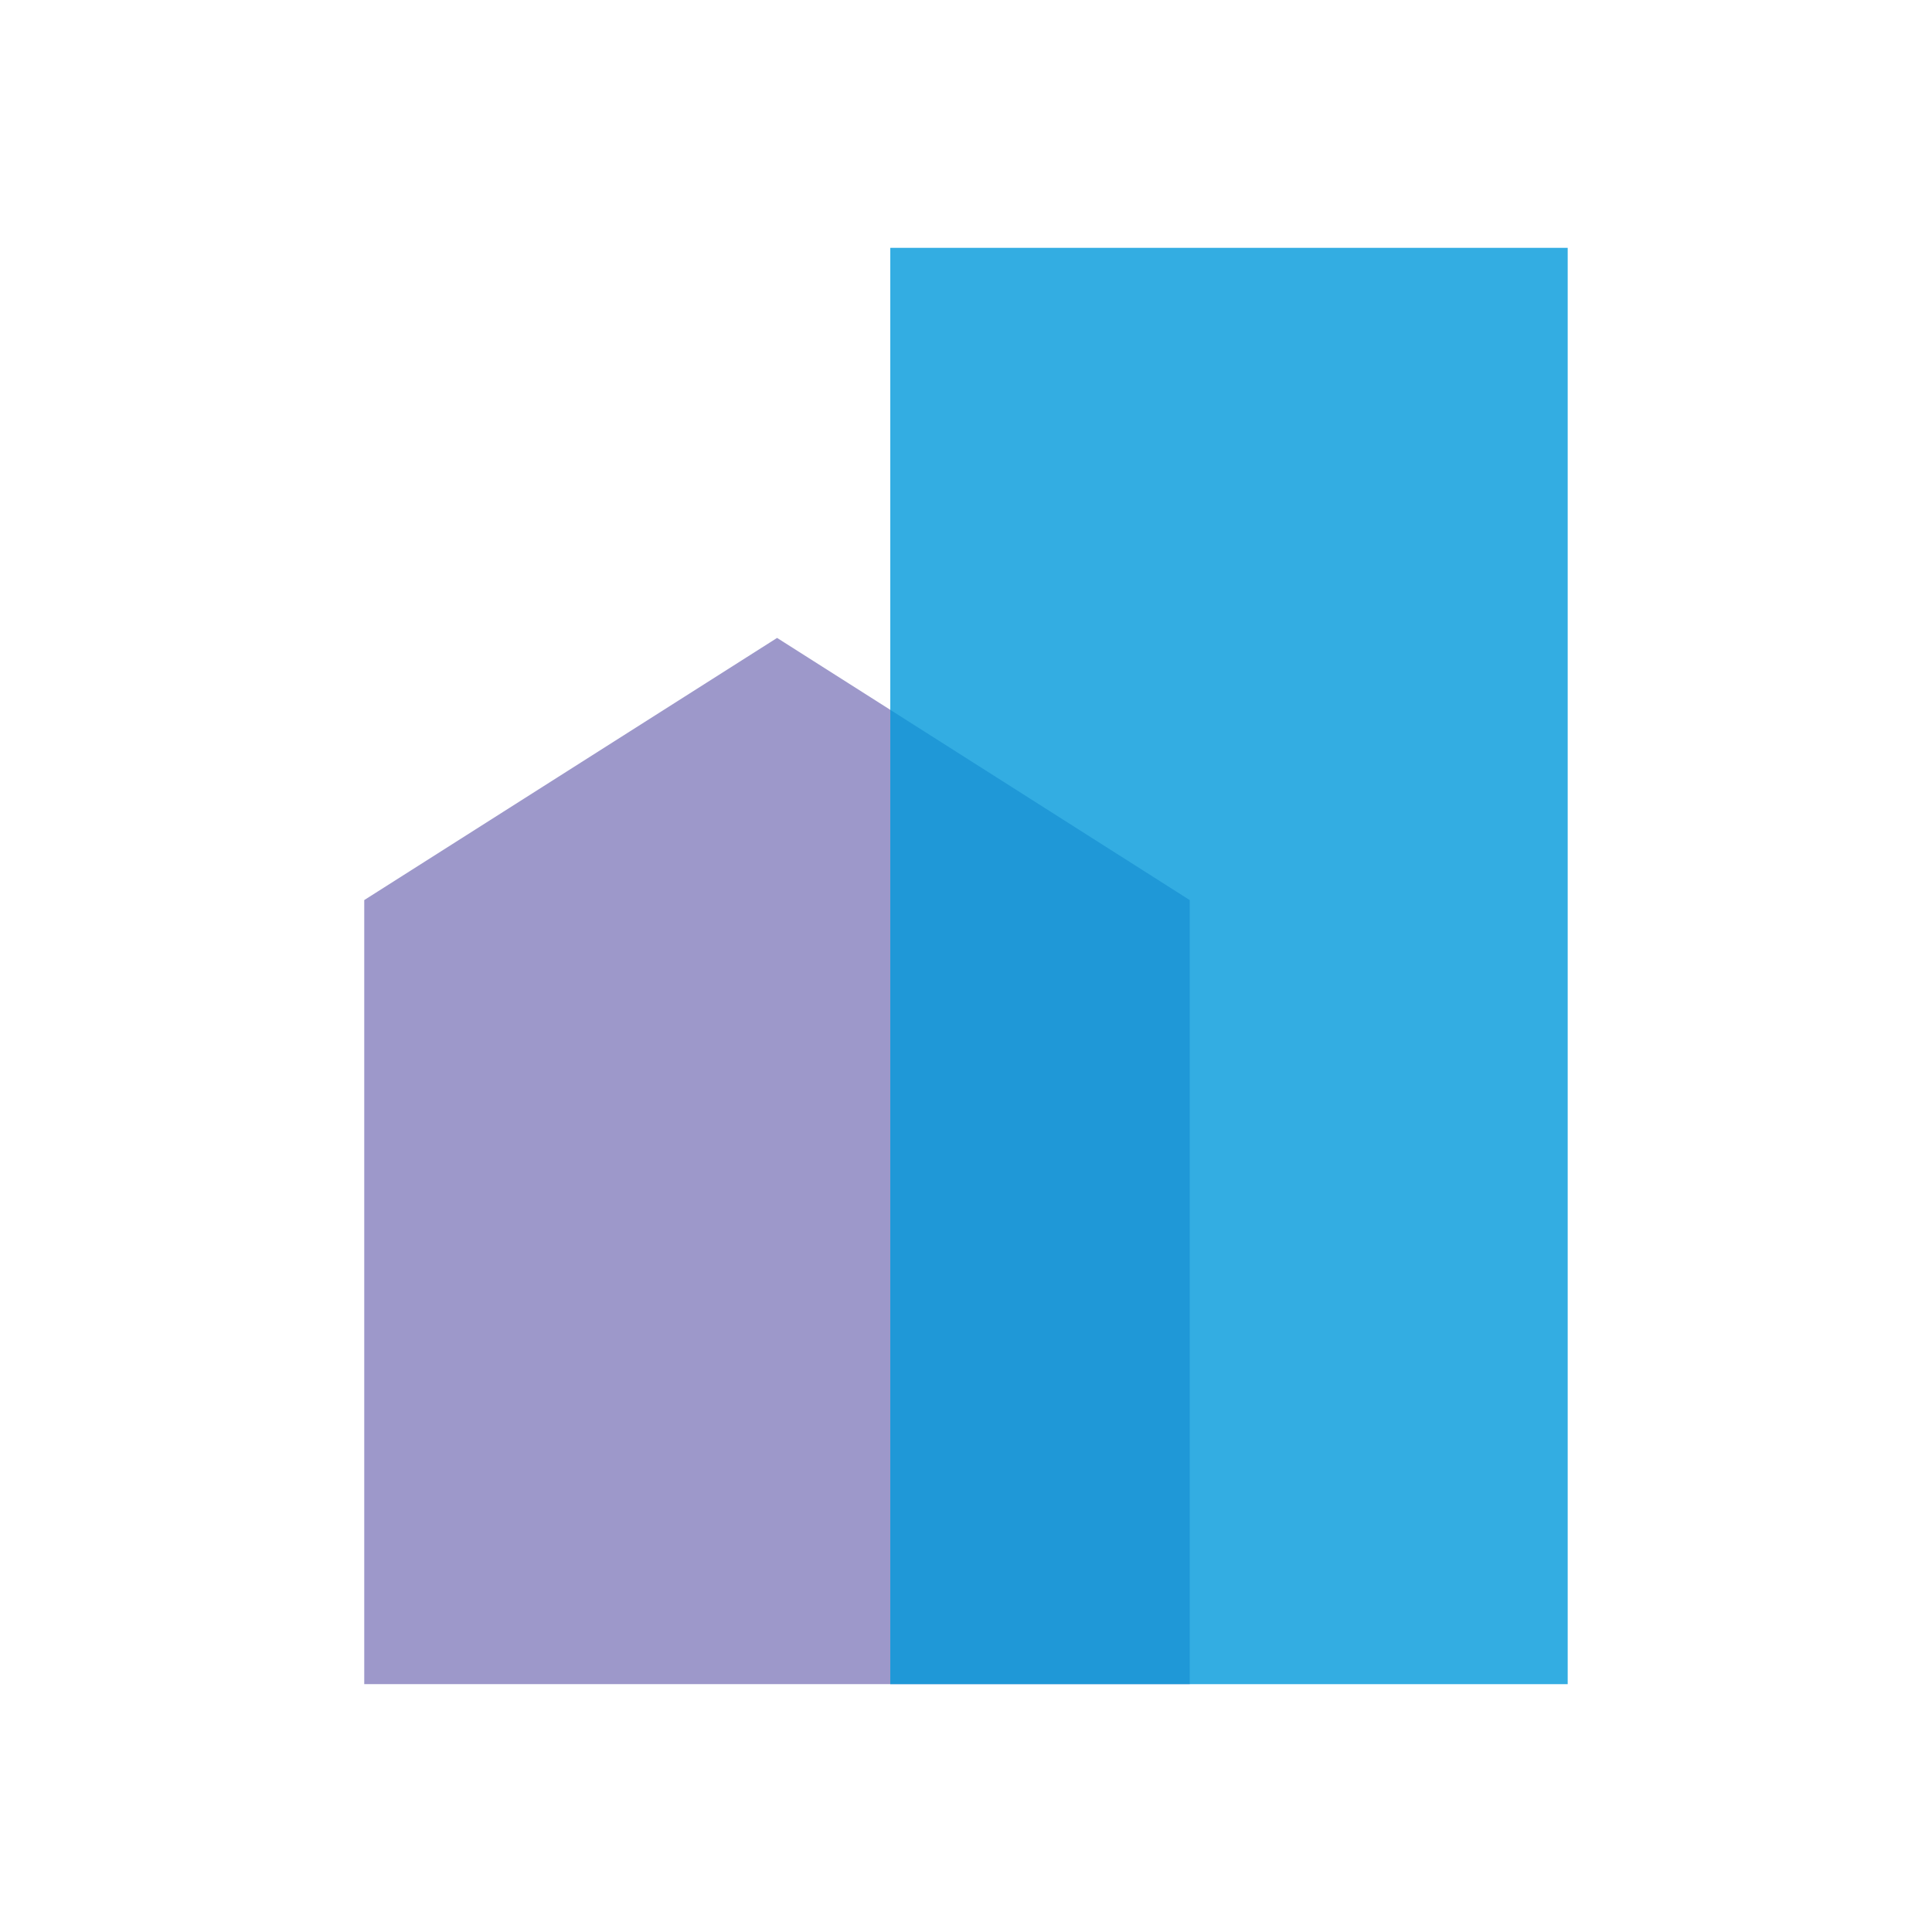 <?xml version="1.0" encoding="UTF-8"?> <!-- Creator: CorelDRAW --> <svg xmlns="http://www.w3.org/2000/svg" xmlns:xlink="http://www.w3.org/1999/xlink" xmlns:xodm="http://www.corel.com/coreldraw/odm/2003" xml:space="preserve" width="32px" height="32px" style="shape-rendering:geometricPrecision; text-rendering:geometricPrecision; image-rendering:optimizeQuality; fill-rule:evenodd; clip-rule:evenodd" viewBox="0 0 32 32"> <defs> <style type="text/css"> <![CDATA[ .fil2 {fill:none} .fil0 {fill:#9D98CA} .fil1 {fill:#0098DA;fill-opacity:0.8} ]]> </style> </defs> <g id="Слой_x0020_1">  <g id="_2144568798912"> <polygon class="fil0" points="6.033,14.908 12.871,10.566 19.706,14.908 19.706,27.895 6.033,27.895 "></polygon> <polygon class="fil1" points="14.746,4.105 25.966,4.105 25.966,27.895 14.746,27.895 "></polygon> </g> <rect class="fil2" y="-0.001" width="32" height="32"></rect> </g> </svg> 